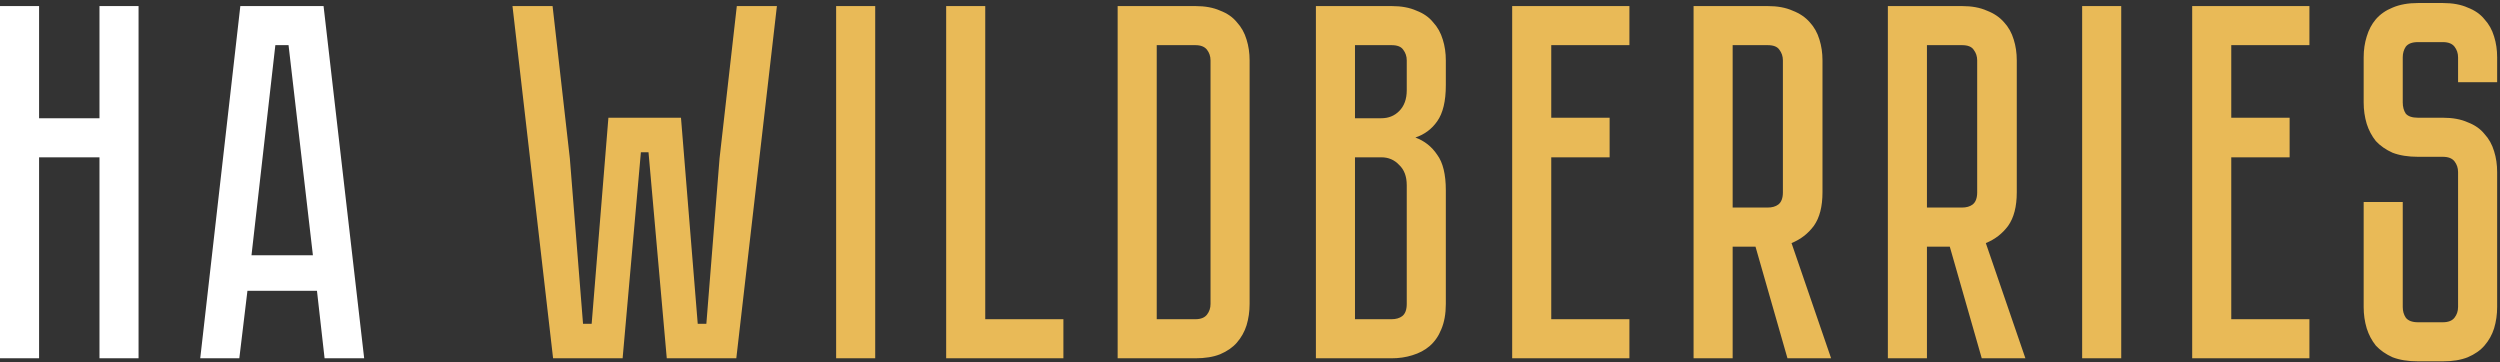 <?xml version="1.0" encoding="UTF-8"?> <svg xmlns="http://www.w3.org/2000/svg" width="621" height="90" viewBox="0 0 621 90" fill="none"><rect x="0" y="0" width="621" height="90" fill="#333333" stroke="none"/> <path d="M24.71 1.508H34.417V89H24.71V39.076H9.707V89H0V1.508H9.707V29.369H24.71V1.508ZM78.734 72.233H61.463L59.446 89H49.739L59.698 1.508H80.373L90.459 89H80.626L78.734 72.233ZM77.726 63.408L71.675 11.215H68.397L62.471 63.408H77.726Z" fill="white"></path> <path d="M183.024 1.508H192.983L182.898 89H165.626L161.088 37.816H159.197L154.658 89H137.387L127.301 1.508H137.26L141.547 39.328L144.825 80.427H146.968L151.128 29.243H169.156L173.316 80.427H175.46L178.737 39.328L183.024 1.508ZM207.695 89V1.508H217.402V89H207.695ZM244.734 79.293H264.149V89H235.027V1.508H244.734V79.293ZM310.403 75.51C310.403 77.36 310.15 79.124 309.646 80.805C309.142 82.402 308.343 83.831 307.251 85.092C306.242 86.269 304.855 87.235 303.09 87.991C301.41 88.664 299.35 89 296.913 89H277.624V1.508H296.913C299.35 1.508 301.41 1.886 303.09 2.642C304.855 3.315 306.242 4.281 307.251 5.542C308.343 6.718 309.142 8.147 309.646 9.828C310.15 11.425 310.403 13.148 310.403 14.997V75.51ZM296.913 79.293C298.258 79.293 299.224 78.914 299.813 78.158C300.401 77.402 300.695 76.519 300.695 75.51V14.997C300.695 13.989 300.401 13.106 299.813 12.35C299.224 11.593 298.258 11.215 296.913 11.215H287.332V79.293H296.913ZM345.655 1.508C348.092 1.508 350.151 1.886 351.832 2.642C353.597 3.315 354.984 4.281 355.992 5.542C357.085 6.718 357.884 8.147 358.388 9.828C358.892 11.425 359.144 13.148 359.144 14.997V21.174C359.144 25.125 358.43 28.108 357.001 30.125C355.656 32.059 353.849 33.403 351.58 34.16C353.849 35 355.656 36.429 357.001 38.446C358.43 40.379 359.144 43.321 359.144 47.271V75.51C359.144 77.948 358.766 80.049 358.01 81.814C357.337 83.495 356.371 84.882 355.11 85.974C353.933 86.983 352.505 87.739 350.824 88.244C349.227 88.748 347.504 89 345.655 89H326.87V1.508H345.655ZM349.437 46.01C349.437 43.825 348.807 42.144 347.546 40.967C346.369 39.707 344.898 39.076 343.133 39.076H336.578V79.293H345.655C346.747 79.293 347.63 79.04 348.302 78.536C349.059 77.948 349.437 76.939 349.437 75.51V46.01ZM349.437 14.997C349.437 13.989 349.143 13.106 348.554 12.35C348.05 11.593 347.084 11.215 345.655 11.215H336.578V29.369H343.133C344.898 29.369 346.369 28.781 347.546 27.604C348.807 26.343 349.437 24.62 349.437 22.435V14.997ZM404.746 1.508V11.215H385.331V29.243H399.829V39.076H385.331V79.293H404.746V89H375.624V1.508H404.746ZM454.849 89H444.007L436.065 61.265H430.391V89H420.684V1.508H439.09C441.528 1.508 443.587 1.886 445.268 2.642C447.033 3.315 448.461 4.281 449.554 5.542C450.647 6.718 451.445 8.147 451.949 9.828C452.454 11.425 452.706 13.148 452.706 14.997V47.775C452.706 51.305 451.991 54.079 450.563 56.096C449.134 58.029 447.285 59.458 445.015 60.382L454.849 89ZM442.872 14.997C442.872 13.989 442.578 13.106 441.99 12.35C441.486 11.593 440.519 11.215 439.09 11.215H430.391V51.557H439.09C440.183 51.557 441.065 51.305 441.738 50.801C442.494 50.212 442.872 49.204 442.872 47.775V14.997ZM503.11 89H492.268L484.326 61.265H478.652V89H468.945V1.508H487.351C489.789 1.508 491.848 1.886 493.529 2.642C495.294 3.315 496.722 4.281 497.815 5.542C498.908 6.718 499.706 8.147 500.21 9.828C500.715 11.425 500.967 13.148 500.967 14.997V47.775C500.967 51.305 500.252 54.079 498.824 56.096C497.395 58.029 495.546 59.458 493.277 60.382L503.11 89ZM491.133 14.997C491.133 13.989 490.839 13.106 490.251 12.35C489.747 11.593 488.78 11.215 487.351 11.215H478.652V51.557H487.351C488.444 51.557 489.326 51.305 489.999 50.801C490.755 50.212 491.133 49.204 491.133 47.775V14.997ZM517.206 89V1.508H526.914V89H517.206ZM573.66 1.508V11.215H554.245V29.243H568.743V39.076H554.245V79.293H573.66V89H544.538V1.508H573.66ZM600.625 10.459C599.196 10.459 598.188 10.837 597.599 11.593C597.095 12.35 596.843 13.232 596.843 14.241V25.461C596.843 26.553 597.095 27.478 597.599 28.234C598.188 28.907 599.196 29.243 600.625 29.243H606.802C609.24 29.243 611.299 29.621 612.98 30.378C614.745 31.05 616.132 32.017 617.14 33.277C618.233 34.454 619.031 35.883 619.535 37.563C620.04 39.16 620.292 40.883 620.292 42.732V76.267C620.292 78.116 620.04 79.881 619.535 81.562C619.031 83.159 618.233 84.588 617.14 85.848C616.132 87.025 614.745 87.991 612.98 88.748C611.299 89.42 609.24 89.756 606.802 89.756H600.625C598.188 89.756 596.086 89.42 594.321 88.748C592.641 87.991 591.254 87.025 590.161 85.848C589.153 84.588 588.396 83.159 587.892 81.562C587.388 79.881 587.135 78.116 587.135 76.267V50.17H596.843V76.267C596.843 77.275 597.095 78.158 597.599 78.914C598.188 79.671 599.196 80.049 600.625 80.049H606.802C608.147 80.049 609.114 79.671 609.702 78.914C610.29 78.158 610.584 77.275 610.584 76.267V42.732C610.584 41.724 610.29 40.841 609.702 40.085C609.114 39.328 608.147 38.95 606.802 38.95H600.625C598.188 38.95 596.086 38.614 594.321 37.942C592.641 37.185 591.254 36.219 590.161 35.042C589.153 33.781 588.396 32.353 587.892 30.756C587.388 29.075 587.135 27.31 587.135 25.461V14.241C587.135 12.392 587.388 10.669 587.892 9.072C588.396 7.391 589.153 5.962 590.161 4.785C591.254 3.525 592.641 2.558 594.321 1.886C596.086 1.129 598.188 0.751 600.625 0.751H606.802C609.24 0.751 611.299 1.129 612.98 1.886C614.745 2.558 616.132 3.525 617.14 4.785C618.233 5.962 619.031 7.391 619.535 9.072C620.04 10.669 620.292 12.392 620.292 14.241V20.418H610.584V14.241C610.584 13.232 610.29 12.35 609.702 11.593C609.114 10.837 608.147 10.459 606.802 10.459H600.625Z" fill="#E9BA57"></path> </svg> 